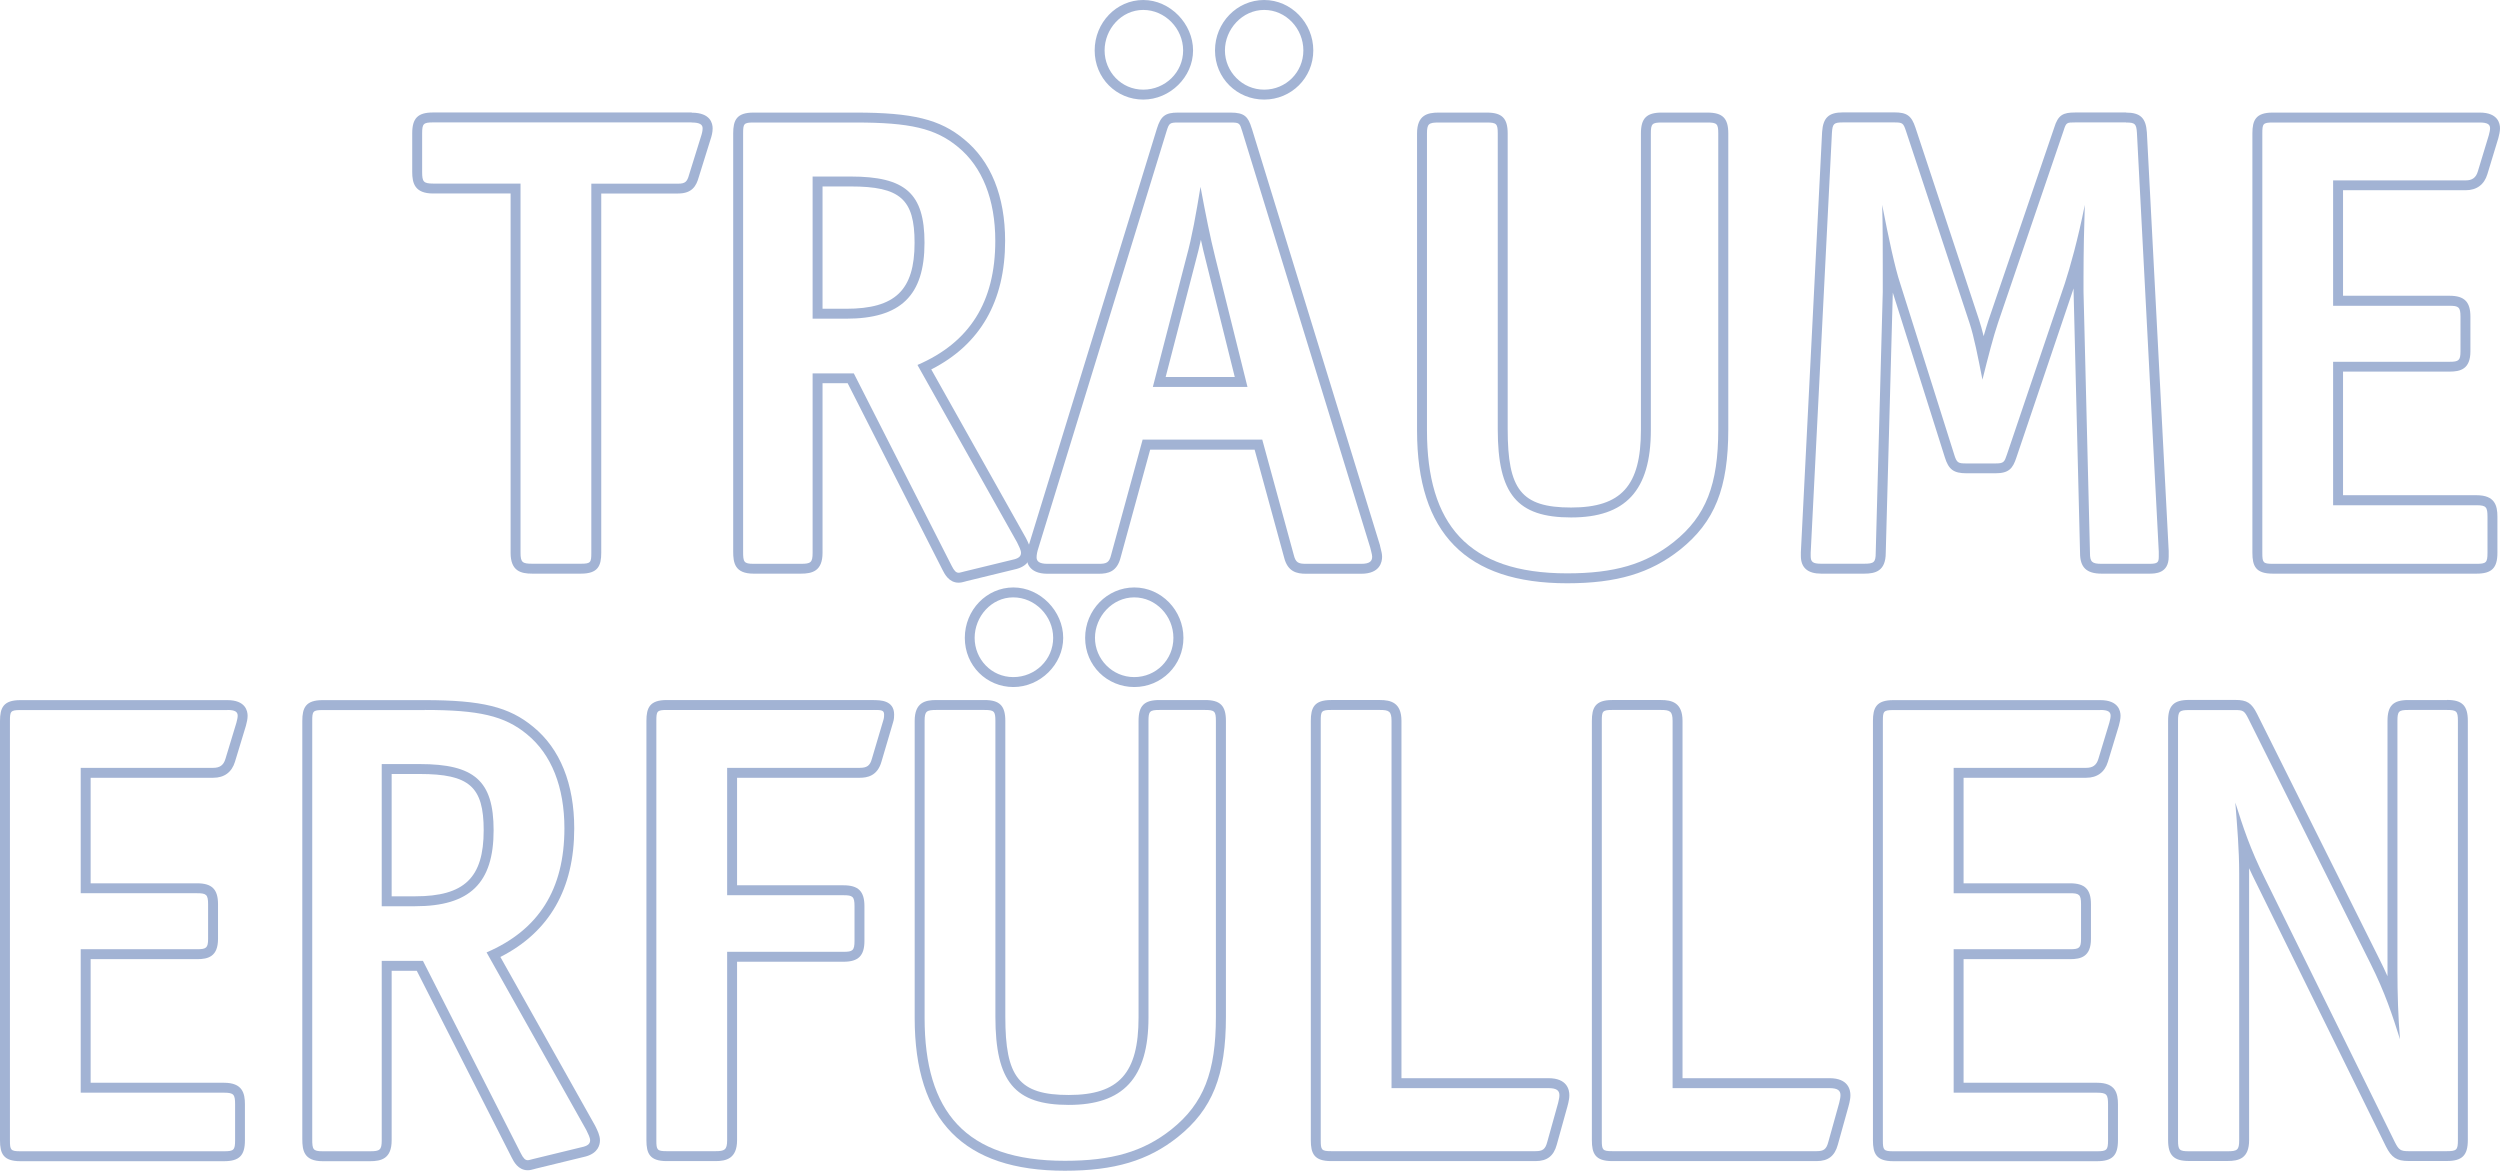 <?xml version="1.0" encoding="UTF-8"?> <svg xmlns="http://www.w3.org/2000/svg" id="Ebene_2" viewBox="0 0 251.81 117.92"><defs><style>.cls-1{fill:#a2b3d4;}</style></defs><g id="Ebene_1-2"><g><path class="cls-1" d="M69.67,12.34c.78,0,1.1,.19,1.1,.58,0,.26-.06,.52-.19,.91l-1.17,3.76c-.19,.71-.39,.91-1.1,.91h-8.75V55.68c0,.97-.06,1.1-1.04,1.1h-4.92c-.97,0-1.17-.13-1.17-1.1V18.49h-8.81c-.97,0-1.1-.19-1.1-1.17v-3.89c0-.97,.13-1.1,1.1-1.1h26.04m0-1h-26.04c-1.53,0-2.1,.57-2.1,2.1v3.89c0,1.12,.25,2.17,2.1,2.17h7.81V55.68c0,1.85,1.04,2.1,2.17,2.1h4.92c1.7,0,2.04-.77,2.04-2.1V19.49h7.75c1.42,0,1.83-.79,2.07-1.64l1.16-3.72c.15-.44,.24-.8,.24-1.2,0-.48-.2-1.58-2.1-1.58h0Z"></path><path class="cls-1" d="M86.19,12.34c5.44,0,8.03,.58,10.3,2.46,2.46,2.01,3.76,5.31,3.76,9.46,0,6.16-2.59,10.24-7.84,12.5l10.04,17.88c.19,.39,.39,.78,.39,1.04,0,.32-.19,.52-.65,.65l-5.05,1.23c-.26,.06-.45,.13-.58,.13-.26,0-.45-.19-.71-.71l-9.85-19.37h-4.15v18.08c0,.97-.19,1.1-1.17,1.1h-4.79c-.97,0-1.04-.19-1.04-1.23V13.44c0-.97,.06-1.1,1.04-1.1h10.3m-4.34,19.76h3.37c5.51,0,7.9-2.33,7.9-7.65,0-4.99-1.94-6.67-7.45-6.67h-3.82v14.32m4.34-20.76h-10.3c-1.7,0-2.04,.77-2.04,2.1V55.55c0,1.13,.16,2.23,2.04,2.23h4.79c1.12,0,2.17-.25,2.17-2.1v-17.08h2.53l9.57,18.83c.19,.37,.63,1.26,1.6,1.26,.23,0,.43-.05,.64-.11l.18-.05,5.05-1.23c1.23-.35,1.41-1.17,1.41-1.62,0-.49-.24-.98-.49-1.48l-9.54-16.99c4.94-2.51,7.44-6.87,7.44-12.95,0-4.49-1.43-8.03-4.13-10.23-2.42-2.01-5.18-2.69-10.93-2.69h0Zm-3.34,7.44h2.82c5,0,6.45,1.27,6.45,5.67,0,4.78-1.94,6.65-6.9,6.65h-2.37v-12.32h0Z"></path><path class="cls-1" d="M127.33,1c2.2,0,3.95,1.88,3.95,4.08s-1.75,3.95-3.95,3.95-3.95-1.81-3.95-3.95,1.75-4.08,3.95-4.08m-12.18,0c2.2,0,4.02,1.88,4.02,4.08s-1.81,3.95-4.02,3.95-3.89-1.81-3.89-3.95,1.68-4.08,3.89-4.08m8.81,11.34c.91,0,.91,.07,1.17,.91l12.89,41.92c.06,.32,.19,.65,.19,.91,0,.45-.26,.71-1.1,.71h-5.57c-.78,0-1.04-.13-1.23-.91l-3.17-11.6h-12.05l-3.17,11.6c-.19,.78-.45,.91-1.23,.91h-5.18c-.84,0-1.1-.26-1.1-.65,0-.26,.06-.58,.19-.97l12.89-41.92c.26-.84,.32-.91,1.17-.91h5.31m-7.84,26.63h9.52l-3.24-13.02c-.52-2.07-.97-4.34-1.49-7.13-.45,2.72-.84,4.99-1.43,7.13l-3.37,13.02M127.33,0c-2.73,0-4.95,2.28-4.95,5.08s2.22,4.95,4.95,4.95,4.95-2.18,4.95-4.95-2.22-5.08-4.95-5.08h0Zm-12.18,0c-2.7,0-4.89,2.28-4.89,5.08s2.19,4.95,4.89,4.95,5.02-2.27,5.02-4.95-2.3-5.08-5.02-5.08h0Zm8.81,11.34h-5.31c-1.28,0-1.73,.35-2.12,1.61l-12.89,41.92c-.16,.47-.24,.89-.24,1.27s.15,1.65,2.1,1.65h5.18c.93,0,1.84-.2,2.2-1.66l2.97-10.84h10.52l2.97,10.86c.36,1.44,1.27,1.64,2.2,1.64h5.57c1.9,0,2.1-1.2,2.1-1.71,0-.3-.08-.57-.14-.82-.03-.09-.05-.19-.07-.29v-.05s-.02-.05-.02-.05l-12.89-41.92-.02-.05c-.35-1.15-.73-1.56-2.11-1.56h0Zm-6.55,26.63l3.05-11.77c.18-.67,.35-1.35,.5-2.05,.15,.7,.31,1.38,.48,2.04l2.93,11.78h-6.95Z"></path><path class="cls-1" d="M171.97,12.34c.97,0,1.1,.13,1.1,1.1v29.8c0,5.57-1.23,8.75-4.47,11.34-2.85,2.27-6.03,3.17-10.75,3.17-10.04,0-14.12-4.99-14.12-14.38V13.44c0-.97,.19-1.1,1.17-1.1h4.86c.97,0,1.1,.13,1.1,1.1v29.8c0,6.54,1.94,8.88,7.39,8.88s8.03-2.66,8.03-8.81V13.44c0-.97,.13-1.1,1.1-1.1h4.6m0-1h-4.6c-1.53,0-2.1,.57-2.1,2.1v29.87c0,5.62-1.97,7.81-7.03,7.81s-6.39-1.84-6.39-7.88V13.44c0-1.53-.57-2.1-2.1-2.1h-4.86c-1.12,0-2.17,.25-2.17,2.1v29.93c0,10.35,4.95,15.38,15.12,15.38,4.99,0,8.39-1.01,11.38-3.39,3.49-2.79,4.85-6.19,4.85-12.12V13.44c0-1.53-.57-2.1-2.1-2.1h0Z"></path><path class="cls-1" d="M214.14,12.34c.91,0,1.04,.13,1.1,1.04l2.2,42.18v.52c0,.58-.13,.71-.97,.71h-4.79c-.97,0-1.17-.19-1.17-1.1l-.65-26.3v-1.56c0-2.33,.06-5.25,.13-7.19-.71,3.56-1.49,6.29-2.01,7.9l-5.83,17.23c-.26,.78-.32,.91-1.17,.91h-2.92c-.84,0-.97-.06-1.23-.91l-5.44-17.23c-.52-1.55-1.17-4.6-1.81-7.9,.06,2.07,.06,4.41,.06,6.41v2.33l-.71,26.3c0,.97-.19,1.1-1.17,1.1h-4.34c-.84,0-1.04-.19-1.04-.78v-.32l2.14-42.31c.06-.91,.19-1.04,1.1-1.04h5.18c.84,0,.91,.07,1.17,.84l6.41,19.37c.45,1.36,.84,3.37,1.3,5.7,.58-2.33,1.1-4.34,1.56-5.7l6.61-19.37c.26-.84,.32-.84,1.17-.84h5.12m0-1h-5.12c-1.21,0-1.72,.23-2.12,1.55l-6.6,19.34c-.16,.48-.32,1.02-.5,1.64-.15-.61-.3-1.16-.46-1.64l-6.41-19.37c-.4-1.2-.86-1.53-2.12-1.53h-5.18c-1.43,0-2,.53-2.1,1.97l-2.14,42.33v.03s0,.03,0,.03v.32c0,1.18,.69,1.78,2.04,1.78h4.34c1.12,0,2.17-.25,2.17-2.1l.71-26.21,5.24,16.59c.38,1.23,.89,1.61,2.18,1.61h2.92c1.36,0,1.75-.49,2.11-1.59l5.76-17.03v.32l.65,26.33c0,1.45,.65,2.08,2.17,2.08h4.79c.59,0,1.97,0,1.97-1.71v-.57s-2.2-42.18-2.2-42.18c-.1-1.45-.67-1.98-2.1-1.98h0Z"></path><path class="cls-1" d="M249.77,12.34c.78,0,1.04,.19,1.04,.58,0,.19-.06,.45-.13,.71l-1.1,3.63c-.19,.65-.58,.91-1.23,.91h-13.35v12.63h11.73c.91,0,1.1,.13,1.1,1.1v3.5c0,.91-.19,1.04-1.1,1.04h-11.73v14.45h14.45c.97,0,1.1,.19,1.1,1.17v3.63c0,.97-.13,1.1-1.1,1.1h-20.54c-.97,0-1.04-.13-1.04-1.1V13.44c0-.97,.06-1.1,1.04-1.1h20.86m0-1h-20.86c-1.7,0-2.04,.77-2.04,2.1V55.68c0,1.33,.33,2.1,2.04,2.1h20.54c1.53,0,2.1-.57,2.1-2.1v-3.63c0-1.12-.25-2.17-2.1-2.17h-13.45v-12.45h10.73c1.09,0,2.1-.25,2.1-2.04v-3.5c0-1.49-.61-2.1-2.1-2.1h-10.73v-10.63h12.35c1.11,0,1.87-.56,2.19-1.62l1.1-3.62c.09-.34,.17-.68,.17-1,0-.48-.2-1.58-2.04-1.58h0Z"></path><path class="cls-1" d="M22.9,71.51c.78,0,1.04,.19,1.04,.58,0,.19-.06,.45-.13,.71l-1.1,3.63c-.19,.65-.58,.91-1.23,.91H8.13v12.63h11.73c.91,0,1.1,.13,1.1,1.1v3.5c0,.91-.19,1.04-1.1,1.04H8.13v14.45h14.45c.97,0,1.1,.19,1.1,1.17v3.63c0,.97-.13,1.1-1.1,1.1H2.04c-.97,0-1.04-.13-1.04-1.1v-42.24c0-.97,.06-1.1,1.04-1.1H22.9m0-1H2.04c-1.7,0-2.04,.77-2.04,2.1v42.24c0,1.33,.33,2.1,2.04,2.1H22.57c1.53,0,2.1-.57,2.1-2.1v-3.63c0-1.12-.25-2.17-2.1-2.17H9.13v-12.45h10.73c1.09,0,2.1-.25,2.1-2.04v-3.5c0-1.49-.61-2.1-2.1-2.1H9.13v-10.63h12.35c1.11,0,1.87-.56,2.19-1.62l1.1-3.62c.09-.34,.17-.68,.17-1,0-.48-.2-1.58-2.04-1.58h0Z"></path><path class="cls-1" d="M42.79,71.51c5.44,0,8.03,.58,10.3,2.46,2.46,2.01,3.76,5.31,3.76,9.46,0,6.16-2.59,10.24-7.84,12.5l10.04,17.88c.19,.39,.39,.78,.39,1.04,0,.32-.19,.52-.65,.65l-5.05,1.23c-.26,.06-.45,.13-.58,.13-.26,0-.45-.19-.71-.71l-9.85-19.37h-4.15v18.08c0,.97-.19,1.1-1.17,1.1h-4.79c-.97,0-1.04-.19-1.04-1.23v-42.11c0-.97,.06-1.1,1.04-1.1h10.3m-4.34,19.76h3.37c5.51,0,7.9-2.33,7.9-7.65,0-4.99-1.94-6.67-7.45-6.67h-3.82v14.32m4.34-20.76h-10.3c-1.7,0-2.04,.77-2.04,2.1v42.11c0,1.13,.16,2.23,2.04,2.23h4.79c1.12,0,2.17-.25,2.17-2.1v-17.08h2.53l9.57,18.83c.19,.37,.63,1.26,1.6,1.26,.23,0,.43-.05,.64-.11l.18-.05,5.05-1.23c1.23-.35,1.41-1.17,1.41-1.62,0-.49-.24-.98-.49-1.48l-9.54-16.99c4.94-2.51,7.44-6.87,7.44-12.95,0-4.49-1.43-8.03-4.13-10.23-2.42-2.01-5.18-2.69-10.93-2.69h0Zm-3.34,7.44h2.82c5,0,6.45,1.27,6.45,5.67,0,4.78-1.94,6.65-6.9,6.65h-2.37v-12.32h0Z"></path><path class="cls-1" d="M88.01,71.51c.71,0,1.04,0,1.04,.45,0,.13,0,.32-.06,.52l-1.17,3.95c-.19,.71-.52,.91-1.23,.91h-13.35v12.83h11.73c.91,0,1.1,.13,1.1,1.1v3.5c0,.97-.19,1.1-1.1,1.1h-11.73v18.98c0,.97-.26,1.1-1.17,1.1h-4.92c-.97,0-1.04-.13-1.04-1.1v-42.24c0-.97,.06-1.1,1.04-1.1h20.86m0-1h-20.86c-1.7,0-2.04,.77-2.04,2.1v42.24c0,1.33,.33,2.1,2.04,2.1h4.92c1.07,0,2.17-.25,2.17-2.1v-17.98h10.73c1.49,0,2.1-.61,2.1-2.1v-3.5c0-1.49-.61-2.1-2.1-2.1h-10.73v-10.83h12.35c.75,0,1.79-.17,2.2-1.64l1.16-3.93c.11-.32,.11-.63,.11-.8,0-1.45-1.43-1.45-2.04-1.45h0Z"></path><path class="cls-1" d="M114.24,60.17c2.2,0,3.95,1.88,3.95,4.08s-1.75,3.95-3.95,3.95-3.95-1.81-3.95-3.95,1.75-4.08,3.95-4.08m-12.18,0c2.2,0,4.02,1.88,4.02,4.08s-1.81,3.95-4.02,3.95-3.89-1.81-3.89-3.95,1.68-4.08,3.89-4.08m19.31,11.34c.97,0,1.1,.13,1.1,1.1v29.8c0,5.57-1.23,8.75-4.47,11.34-2.85,2.27-6.03,3.17-10.75,3.17-10.04,0-14.12-4.99-14.12-14.38v-29.93c0-.97,.19-1.1,1.17-1.1h4.86c.97,0,1.1,.13,1.1,1.1v29.8c0,6.54,1.94,8.88,7.39,8.88s8.03-2.66,8.03-8.81v-29.87c0-.97,.13-1.1,1.1-1.1h4.6m-7.13-12.34c-2.73,0-4.95,2.28-4.95,5.08s2.22,4.95,4.95,4.95,4.95-2.18,4.95-4.95-2.22-5.08-4.95-5.08h0Zm-12.18,0c-2.7,0-4.89,2.28-4.89,5.08s2.19,4.95,4.89,4.95,5.02-2.27,5.02-4.95-2.3-5.08-5.02-5.08h0Zm19.31,11.34h-4.6c-1.53,0-2.1,.57-2.1,2.1v29.87c0,5.62-1.97,7.81-7.03,7.81s-6.39-1.84-6.39-7.88v-29.8c0-1.53-.57-2.1-2.1-2.1h-4.86c-1.12,0-2.17,.25-2.17,2.1v29.93c0,10.35,4.95,15.38,15.12,15.38,4.99,0,8.39-1.01,11.38-3.39,3.49-2.79,4.85-6.19,4.85-12.12v-29.8c0-1.53-.57-2.1-2.1-2.1h0Z"></path><path class="cls-1" d="M138.99,71.51c.91,0,1.17,.13,1.17,1.1v36.99h15.81c.84,0,1.1,.26,1.1,.71,0,.26-.06,.45-.13,.78l-1.1,3.95c-.19,.71-.45,.91-1.17,.91h-20.6c-.97,0-1.04-.13-1.04-1.1v-42.24c0-.97,.06-1.1,1.04-1.1h4.92m0-1h-4.92c-1.7,0-2.04,.77-2.04,2.1v42.24c0,1.33,.33,2.1,2.04,2.1h20.6c1.16,0,1.82-.51,2.13-1.64l1.1-3.95v-.04s.02-.04,.02-.04c.02-.08,.03-.15,.05-.21,.05-.23,.1-.46,.1-.76,0-.52-.2-1.71-2.1-1.71h-14.81v-35.99c0-1.85-1.09-2.1-2.17-2.1h0Z"></path><path class="cls-1" d="M167.3,71.51c.91,0,1.17,.13,1.17,1.1v36.99h15.81c.84,0,1.1,.26,1.1,.71,0,.26-.06,.45-.13,.78l-1.1,3.95c-.19,.71-.45,.91-1.17,.91h-20.6c-.97,0-1.04-.13-1.04-1.1v-42.24c0-.97,.06-1.1,1.04-1.1h4.92m0-1h-4.92c-1.7,0-2.04,.77-2.04,2.1v42.24c0,1.33,.33,2.1,2.04,2.1h20.6c1.16,0,1.82-.51,2.13-1.64l1.1-3.95v-.04s.02-.04,.02-.04c.02-.08,.03-.15,.05-.21,.05-.23,.1-.46,.1-.76,0-.52-.2-1.71-2.1-1.71h-14.81v-35.99c0-1.85-1.09-2.1-2.17-2.1h0Z"></path><path class="cls-1" d="M211.55,71.51c.78,0,1.04,.19,1.04,.58,0,.19-.06,.45-.13,.71l-1.1,3.63c-.19,.65-.58,.91-1.23,.91h-13.35v12.63h11.73c.91,0,1.1,.13,1.1,1.1v3.5c0,.91-.19,1.04-1.1,1.04h-11.73v14.45h14.45c.97,0,1.1,.19,1.1,1.17v3.63c0,.97-.13,1.1-1.1,1.1h-20.54c-.97,0-1.04-.13-1.04-1.1v-42.24c0-.97,.06-1.1,1.04-1.1h20.86m0-1h-20.86c-1.7,0-2.04,.77-2.04,2.1v42.24c0,1.33,.33,2.1,2.04,2.1h20.54c1.53,0,2.1-.57,2.1-2.1v-3.63c0-1.12-.25-2.17-2.1-2.17h-13.45v-12.45h10.73c1.09,0,2.1-.25,2.1-2.04v-3.5c0-1.49-.61-2.1-2.1-2.1h-10.73v-10.63h12.35c1.11,0,1.87-.56,2.19-1.62l1.1-3.62c.09-.34,.17-.68,.17-1,0-.48-.2-1.58-2.04-1.58h0Z"></path><path class="cls-1" d="M246.47,71.51c.97,0,1.1,.13,1.1,1.1v42.24c0,.97-.13,1.1-1.1,1.1h-3.89c-.78,0-.97-.13-1.36-.91l-13.09-26.56c-1.49-2.98-2.2-5.18-2.98-7.64,.19,2.4,.39,4.73,.39,7.13v26.89c0,.97-.19,1.1-1.17,1.1h-3.89c-.97,0-1.1-.13-1.1-1.1v-42.24c0-.97,.13-1.1,1.1-1.1h4.67c.78,0,.91,.07,1.3,.84l12.31,24.68c1.49,2.98,2.2,5.18,2.98,7.64-.19-2.27-.26-4.6-.26-6.87v-25.2c0-.97,.13-1.1,1.1-1.1h3.89m0-1h-3.89c-1.53,0-2.1,.57-2.1,2.1v25.2c0,.18,0,.35,0,.52-.25-.56-.52-1.14-.83-1.75l-12.31-24.68c-.55-1.1-1.02-1.4-2.19-1.4h-4.67c-1.53,0-2.1,.57-2.1,2.1v42.24c0,1.53,.57,2.1,2.1,2.1h3.89c1.13,0,2.17-.25,2.17-2.1v-26.89c0-.17,0-.33,0-.5,.21,.47,.45,.96,.7,1.46l13.08,26.56c.56,1.12,1.09,1.47,2.26,1.47h3.89c1.53,0,2.1-.57,2.1-2.1v-42.24c0-1.53-.57-2.1-2.1-2.1h0Z"></path></g></g></svg> 